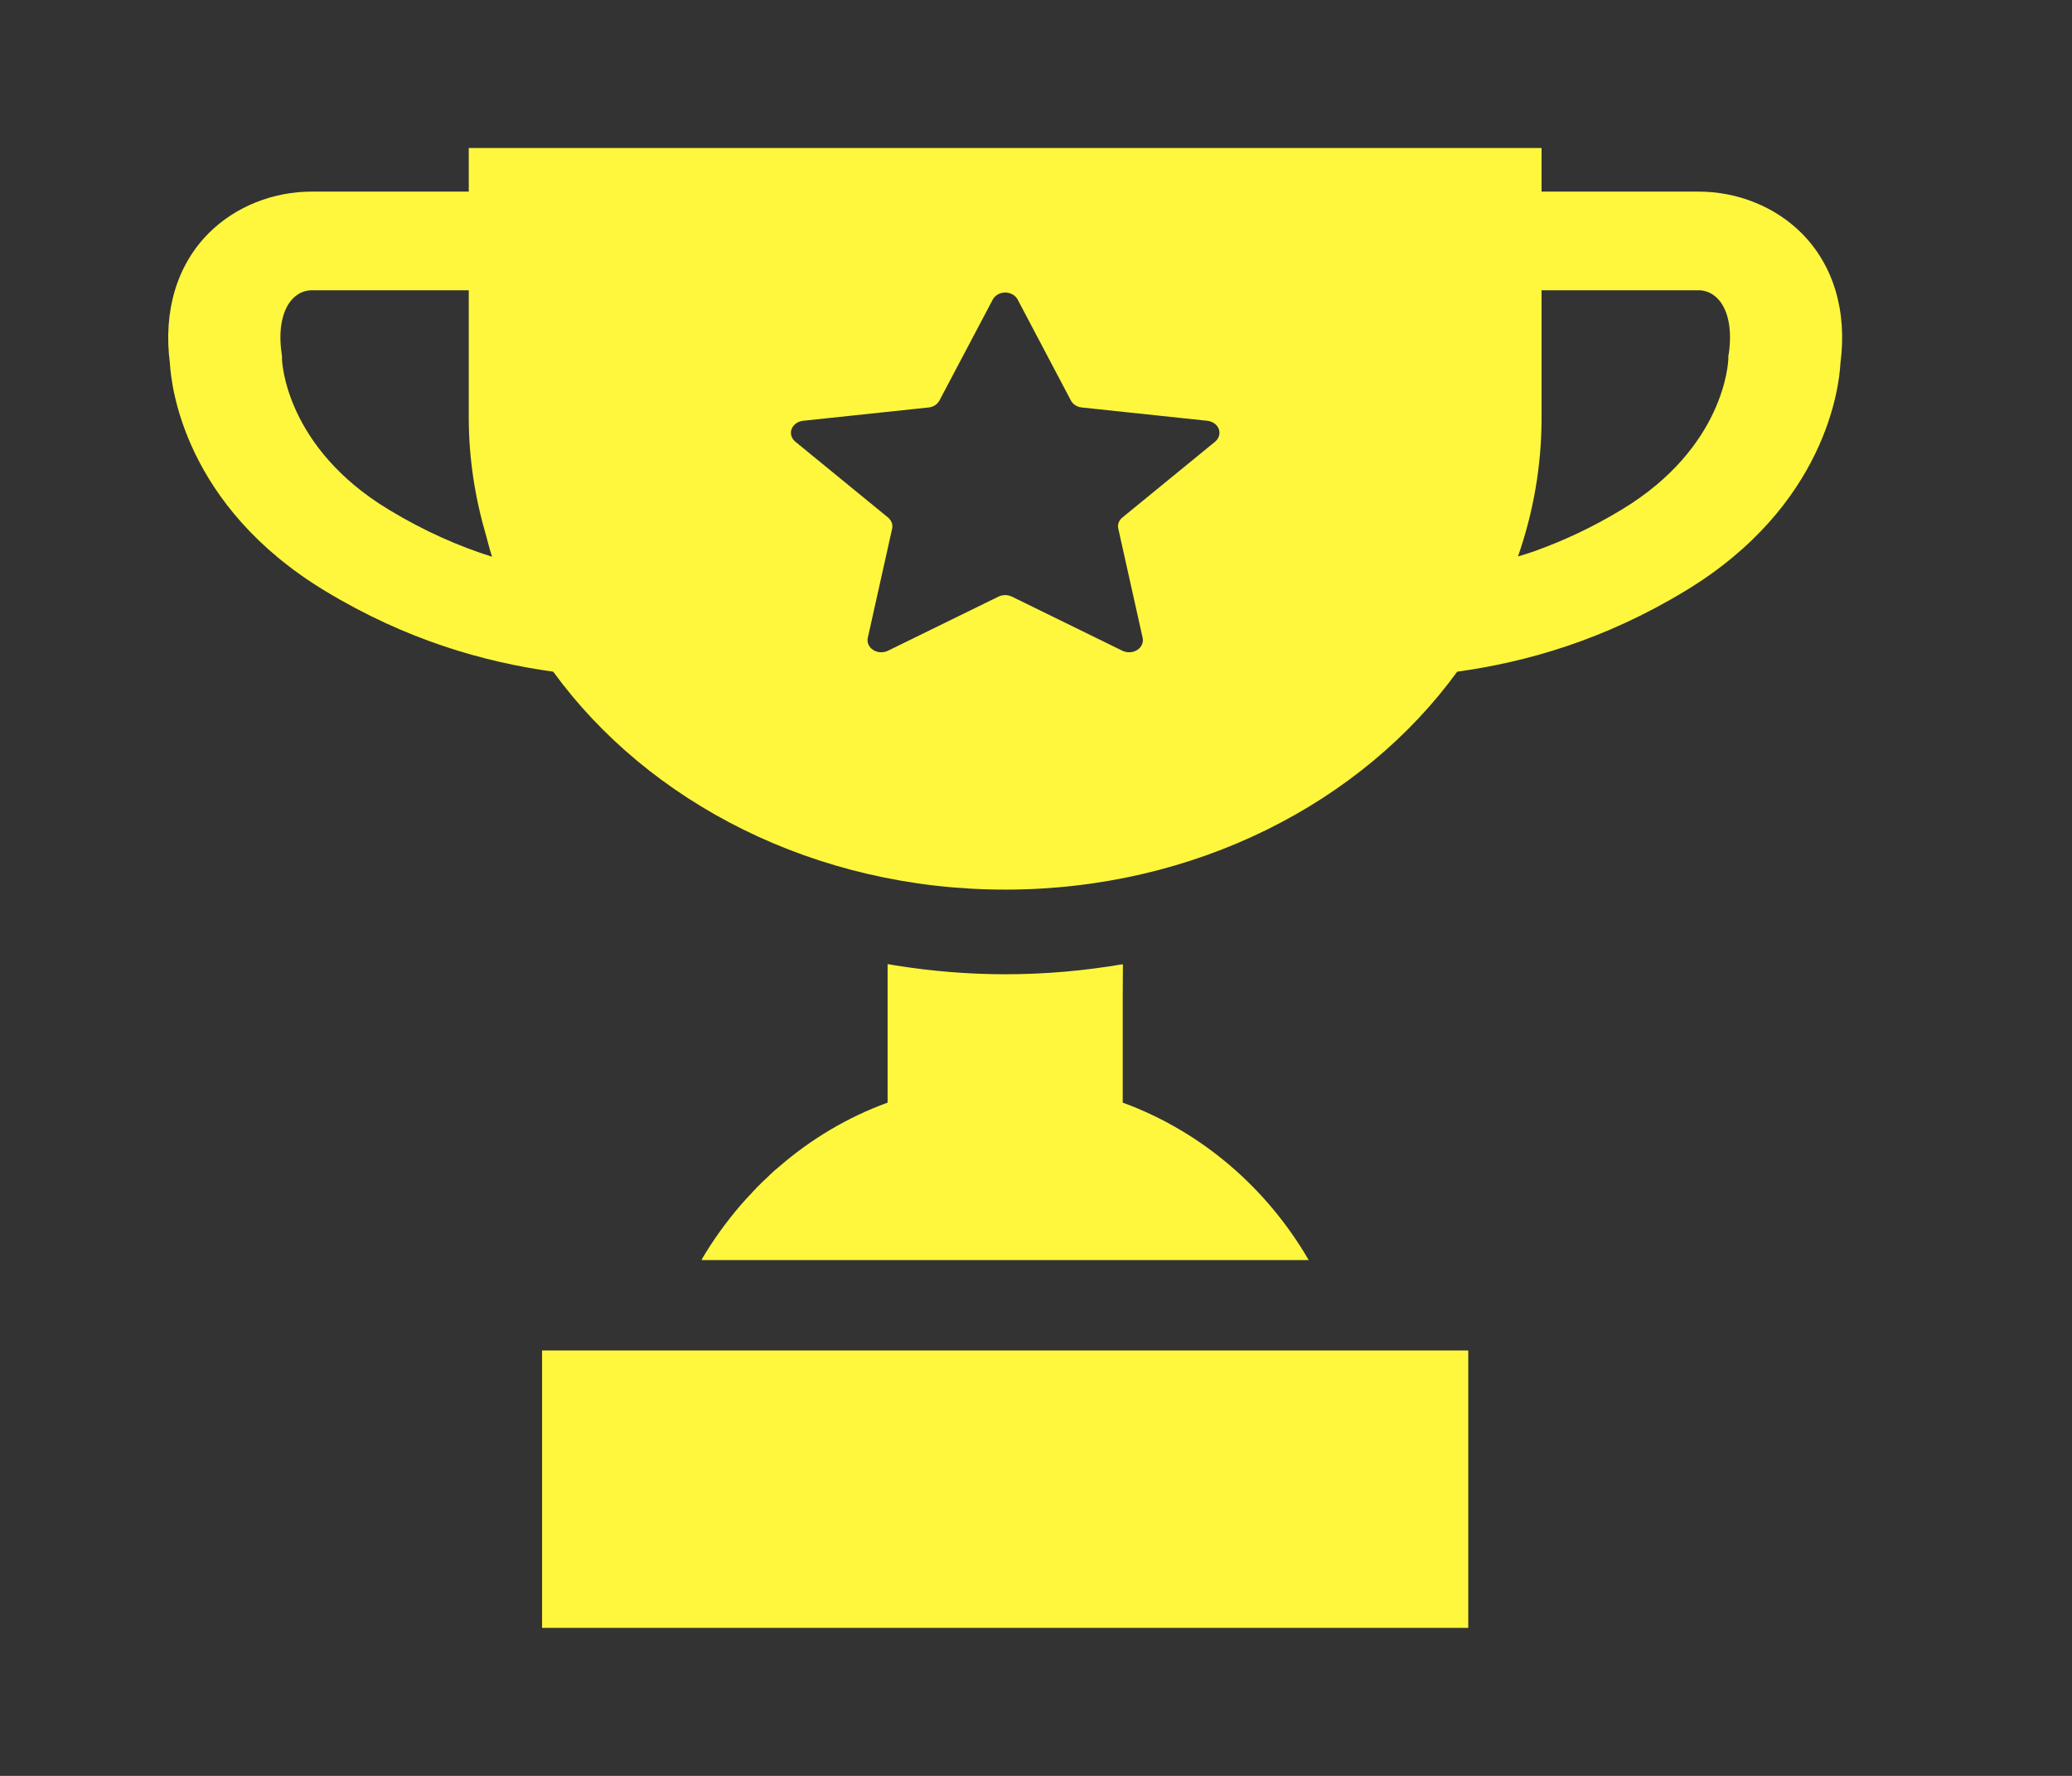 <svg width="21" height="18" viewBox="0 0 21 18" fill="none" xmlns="http://www.w3.org/2000/svg">
<rect x="0" y="0" width="21" height="18" fill="#333333" stroke="none"/>
<path fill-rule="evenodd" clip-rule="evenodd" d="M17.214 1.942C17.61 1.942 17.99 2.095 18.257 2.361C18.582 2.685 18.723 3.153 18.653 3.682C18.641 3.914 18.508 5.126 17.081 5.989C16.258 6.488 15.469 6.711 14.769 6.808C13.803 8.136 12.113 9.017 10.188 9.017C8.263 9.017 6.573 8.136 5.607 6.808C4.907 6.711 4.118 6.488 3.294 5.989C1.868 5.126 1.735 3.914 1.722 3.682C1.653 3.153 1.793 2.685 2.118 2.361C2.386 2.094 2.766 1.942 3.162 1.942H4.751V1.5H15.624V1.507V1.508V1.942H17.214ZM17.517 3.606L17.522 3.581C17.557 3.335 17.514 3.132 17.405 3.023C17.338 2.956 17.264 2.942 17.214 2.942H15.624V4.234C15.624 4.723 15.54 5.195 15.385 5.64C15.443 5.624 15.5 5.604 15.557 5.585L15.57 5.58C15.85 5.479 16.138 5.346 16.437 5.165C17.48 4.534 17.516 3.672 17.517 3.636L17.517 3.606ZM8.999 6.596L10.12 6.047C10.162 6.027 10.213 6.027 10.255 6.047L11.376 6.596C11.424 6.619 11.482 6.616 11.526 6.588C11.57 6.56 11.591 6.512 11.581 6.466L11.334 5.358C11.324 5.317 11.34 5.274 11.376 5.245L12.315 4.477C12.355 4.444 12.369 4.394 12.353 4.349C12.336 4.304 12.291 4.271 12.237 4.265L10.964 4.13C10.916 4.125 10.874 4.098 10.854 4.06L10.314 3.036C10.291 2.993 10.242 2.965 10.188 2.965C10.134 2.965 10.085 2.993 10.062 3.036L9.521 4.06C9.501 4.098 9.46 4.125 9.412 4.13L8.139 4.265C8.085 4.271 8.04 4.304 8.023 4.349C8.006 4.394 8.021 4.444 8.061 4.477L9 5.245C9.035 5.274 9.051 5.317 9.042 5.358L8.795 6.466C8.785 6.512 8.806 6.56 8.85 6.588C8.894 6.616 8.952 6.619 8.999 6.596ZM2.858 3.641C2.859 3.672 2.896 4.534 3.939 5.165C4.302 5.385 4.651 5.537 4.987 5.643C4.971 5.593 4.957 5.542 4.943 5.491C4.939 5.474 4.934 5.457 4.93 5.441C4.816 5.055 4.751 4.651 4.751 4.234V2.942H3.162C3.112 2.942 3.038 2.956 2.971 3.023C2.862 3.132 2.819 3.335 2.854 3.581L2.858 3.611L2.858 3.641ZM13.264 12.772C12.837 12.036 12.172 11.466 11.379 11.176V10.048L11.381 9.78L11.379 9.78V9.773C10.994 9.839 10.595 9.875 10.188 9.875C9.809 9.875 9.439 9.843 9.079 9.786C9.068 9.784 9.057 9.782 9.046 9.78C9.032 9.778 9.018 9.776 9.004 9.773V9.774L8.996 9.773V11.176C8.589 11.324 8.217 11.547 7.892 11.829L7.877 11.842C7.87 11.847 7.864 11.852 7.857 11.858C7.826 11.886 7.795 11.915 7.765 11.945L7.753 11.956L7.728 11.979C7.713 11.994 7.698 12.008 7.683 12.024C7.67 12.036 7.658 12.049 7.647 12.062L7.646 12.062C7.639 12.07 7.631 12.079 7.623 12.087L7.62 12.091C7.585 12.127 7.551 12.164 7.518 12.202L7.514 12.206L7.509 12.212C7.363 12.382 7.229 12.566 7.112 12.765H7.116L7.112 12.772H13.264ZM5.494 13.688V16.482L5.494 16.493H5.494V16.5H14.881V13.688H5.494Z" fill="#FFF73D"/>
</svg>

